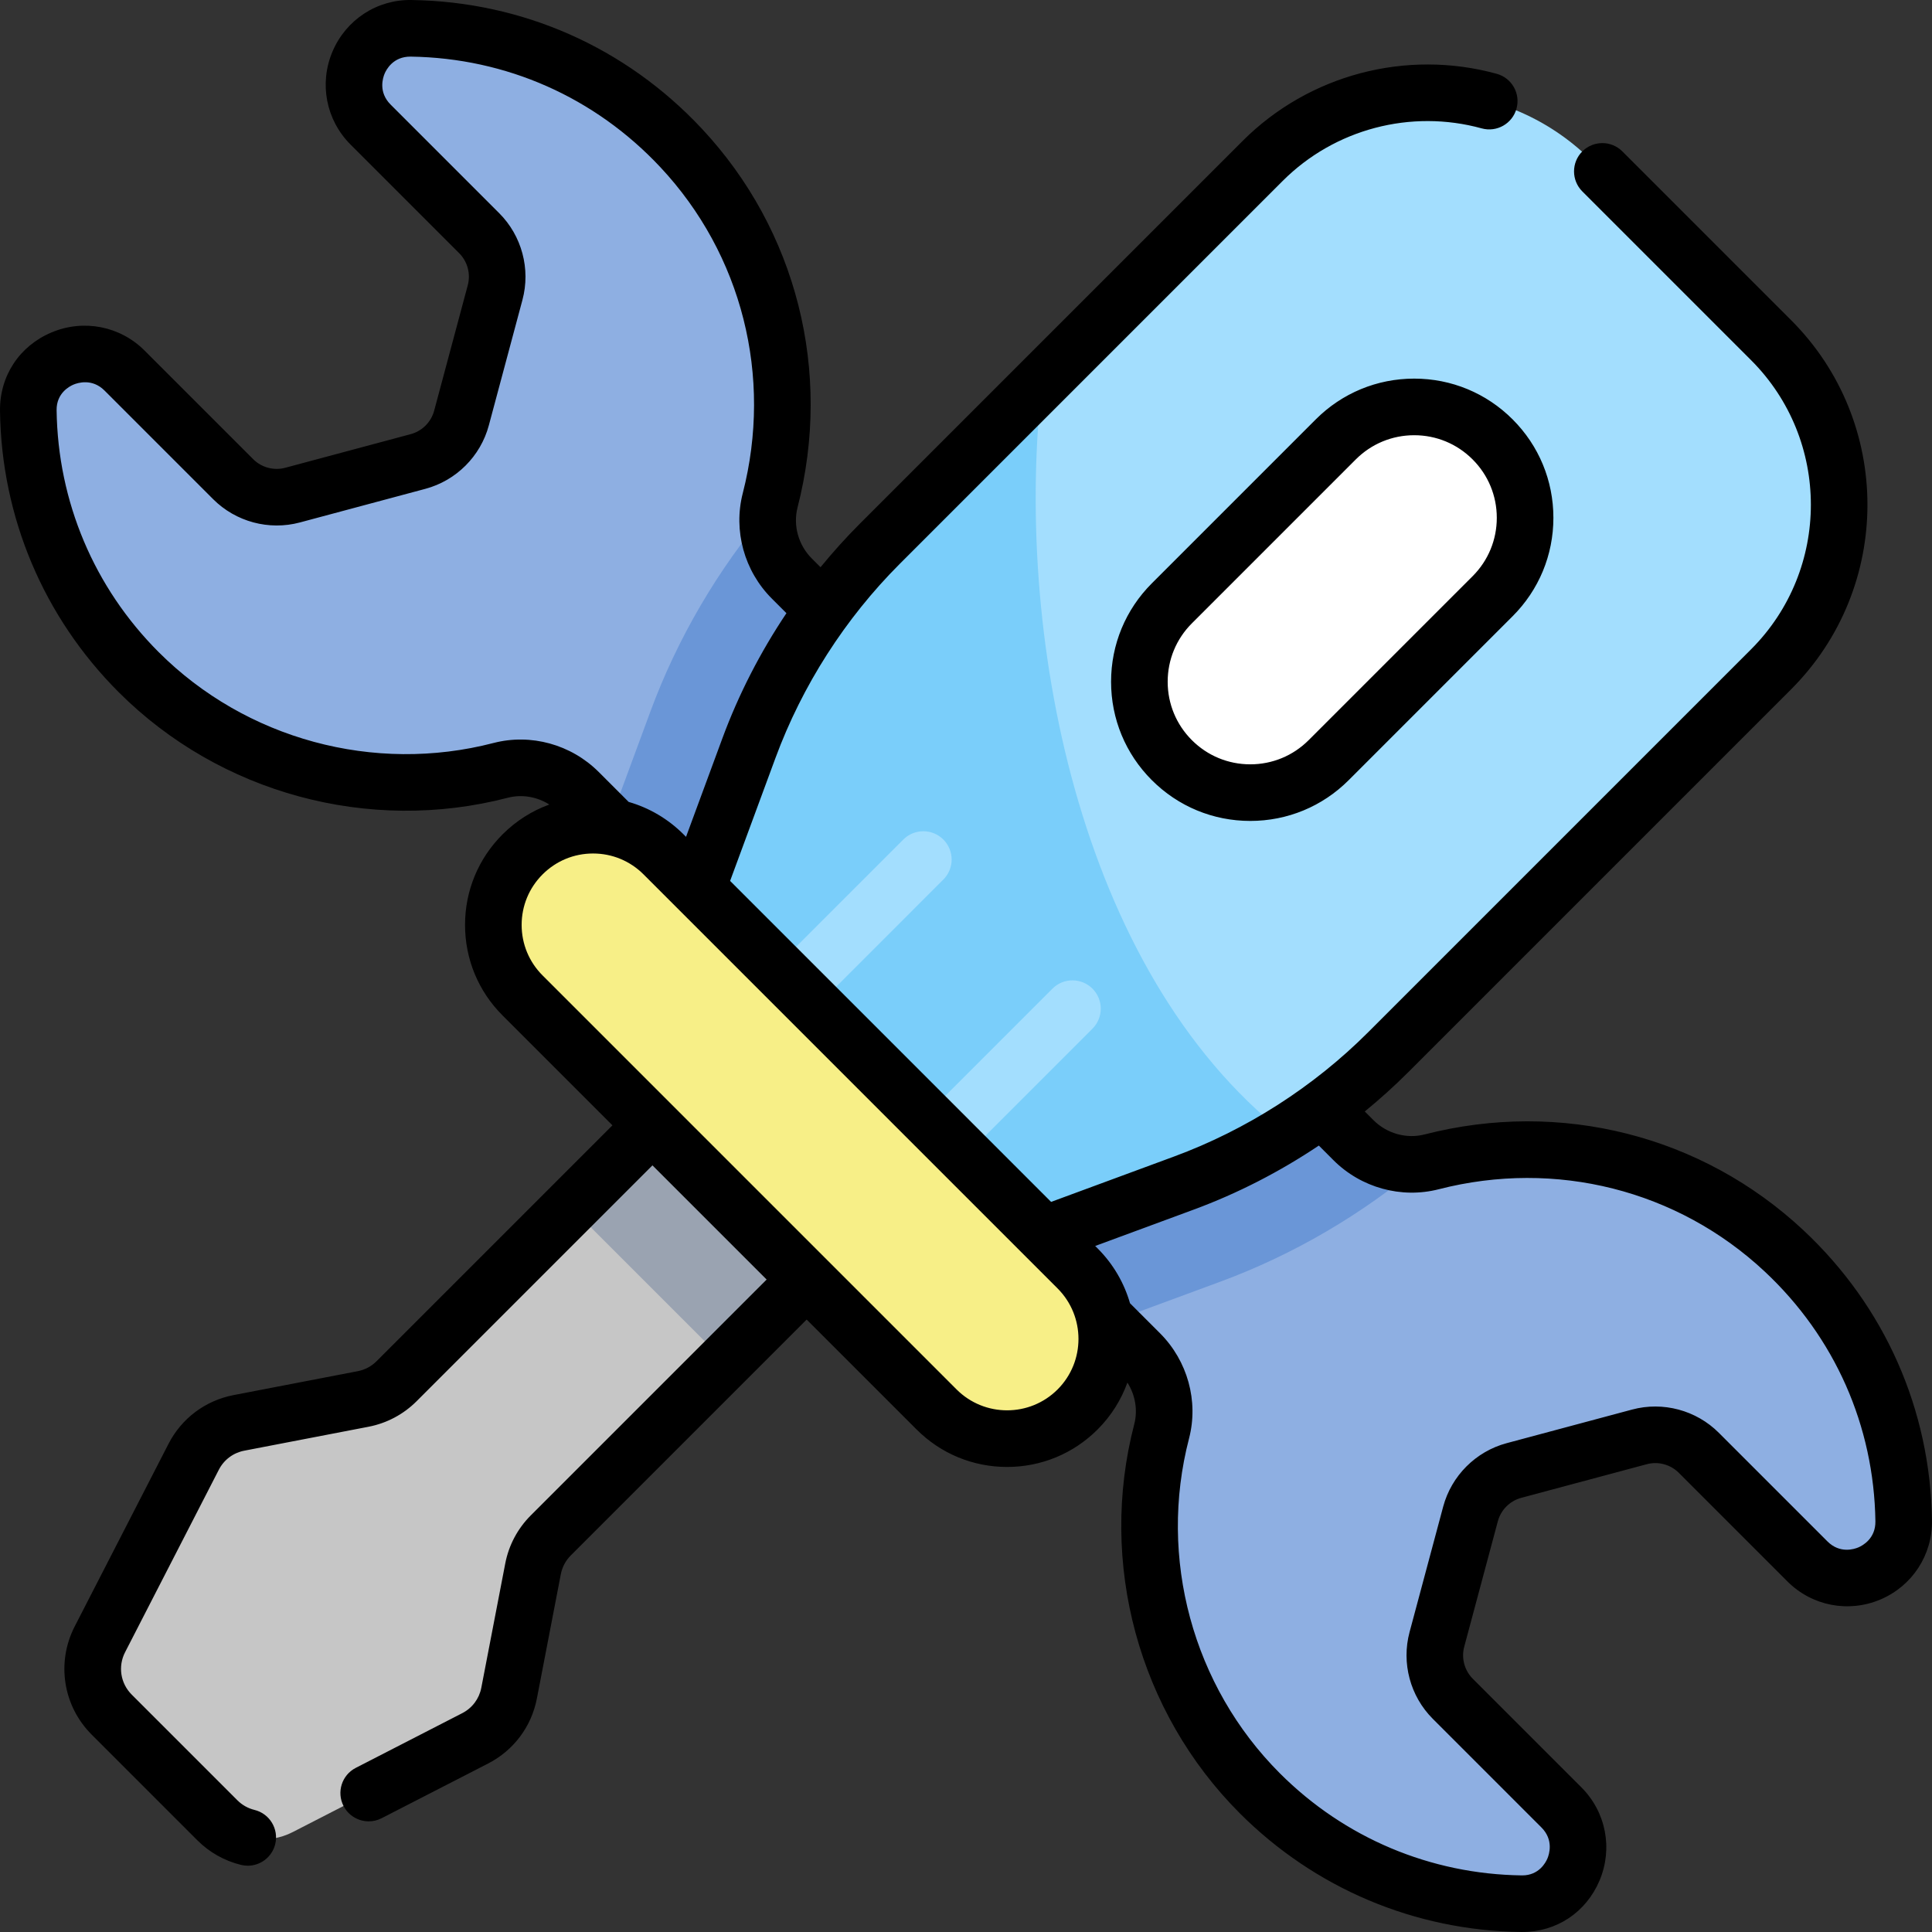<svg id="Capa_1" enable-background="new 0 0 512.001 512.001" height="512" viewBox="0 0 512.001 512.001" width="512" xmlns="http://www.w3.org/2000/svg"><rect x="0" y="0" width="512.001" height="512.001" fill="#333333" stroke="none"/><path d="m413.801 478.995-28.791-28.791c-4.116-4.116-5.724-10.115-4.217-15.738l8.908-33.245c1.507-5.622 5.898-10.014 11.521-11.521l33.245-8.908c5.623-1.507 11.622.101 15.738 4.217l28.788 28.788c9.47 9.47 25.702 2.652 25.506-10.739-.381-26.117-10.931-52.109-31.67-71.527-25.682-24.046-61.257-31.897-93.413-23.631-7.426 1.909-15.305-.311-20.727-5.732l-148.854-148.855c-5.421-5.421-7.641-13.301-5.733-20.727 8.266-32.156.415-67.731-23.631-93.413-19.418-20.739-45.41-31.289-71.527-31.67-13.391-.196-20.208 16.036-10.738 25.506l28.788 28.788c4.116 4.116 5.724 10.115 4.217 15.738l-8.908 33.245c-1.507 5.622-5.898 10.014-11.521 11.521l-33.245 8.908c-5.623 1.507-11.622-.101-15.738-4.217l-28.792-28.791c-9.426-9.426-25.682-2.721-25.505 10.608.333 25.125 10.077 50.145 29.25 69.318 25.997 25.997 62.743 34.659 95.926 26.029 7.41-1.927 15.285.328 20.7 5.742l148.727 148.727c5.414 5.414 7.67 13.289 5.742 20.7-8.631 33.183.031 69.929 26.028 95.926 19.173 19.173 44.193 28.917 69.318 29.25 13.329.176 20.034-16.08 10.608-25.506z" fill="#8eafe2"/><path d="m358.689 302.167-148.854-148.854c-4.814-4.814-7.096-11.565-6.212-18.216-13.418 15.838-24.12 34.107-31.284 53.526l-10.846 29.391 132.496 132.496 29.391-10.845c19.421-7.166 37.689-17.868 53.526-31.285-6.652.883-13.403-1.399-18.217-6.213z" fill="#6a96d7"/><path d="m469.357 90.145-47.5-47.5c-24.089-24.089-63.145-24.089-87.234 0l-101.503 101.503c-15.324 15.324-27.144 33.787-34.646 54.118l-13.687 37.092 91.857 91.856 37.092-13.686c20.331-7.502 38.795-19.322 54.118-34.646l101.503-101.503c24.089-24.089 24.089-63.145 0-87.234z" fill="#a3defe"/><path d="m276.209 101.059-43.089 43.089c-15.324 15.324-27.144 33.787-34.646 54.118l-13.687 37.092 91.857 91.857 37.092-13.687c9.361-3.454 18.319-7.835 26.765-13.04-55.059-43.446-71.941-133.733-64.292-199.429z" fill="#7acefa"/><path d="m210.958 269.028c-1.919 0-3.839-.733-5.304-2.197-2.929-2.929-2.929-7.677 0-10.607l33.738-33.739c2.93-2.929 7.678-2.929 10.607 0s2.929 7.677 0 10.606l-33.738 33.739c-1.464 1.465-3.384 2.198-5.303 2.198z" fill="#a3defe"/><path d="m250.474 308.545c-1.919 0-3.839-.732-5.304-2.197-2.929-2.929-2.929-7.678 0-10.606l33.739-33.739c2.93-2.929 7.678-2.929 10.607 0s2.929 7.678 0 10.606l-33.739 33.739c-1.464 1.464-3.384 2.197-5.303 2.197z" fill="#a3defe"/><path d="m145.969 406.901 67.807-67.807-40.867-40.867-67.807 67.807c-2.421 2.421-5.513 4.062-8.876 4.71l-32.906 6.338c-5.17.996-9.595 4.313-12.001 8.996l-24.847 48.364c-3.402 6.622-2.139 14.683 3.125 19.947l28.017 28.017c5.264 5.264 13.325 6.527 19.947 3.125l48.364-24.847c4.683-2.406 8-6.831 8.996-12.001l6.338-32.906c.648-3.363 2.288-6.455 4.71-8.876z" fill="#c6c6c6"/><path d="m248.203 373.521-109.722-109.722c-10.321-10.32-10.321-27.053 0-37.374 10.321-10.32 27.053-10.32 37.374 0l109.722 109.722c10.32 10.32 10.32 27.053 0 37.374-10.32 10.321-27.053 10.321-37.374 0z" fill="#f7ef87"/><path d="m167.19 300.595h30.639v57.795h-30.639z" fill="#9aa3b1" transform="matrix(.707 -.707 .707 .707 -179.531 225.56)"/><path d="m395.559 116.443c-11.476-11.476-30.083-11.476-41.559 0l-43.446 43.446c-11.476 11.476-11.476 30.083 0 41.559 11.476 11.476 30.083 11.476 41.559 0l43.446-43.446c11.476-11.476 11.476-30.083 0-41.559z" fill="#fff"/><path d="m477.955 326.056c-26.881-25.169-64.415-34.674-100.406-25.42-4.801 1.233-9.994-.211-13.557-3.772l-2.312-2.312c3.997-3.272 7.837-6.726 11.478-10.367l101.503-101.503c26.975-26.975 26.975-70.866 0-97.84l-44.721-44.721c-2.93-2.929-7.678-2.929-10.607 0s-2.929 7.678 0 10.607l44.721 44.721c21.127 21.126 21.127 55.501 0 76.627l-101.503 101.503c-14.455 14.455-32.232 25.836-51.411 32.913l-32.587 12.024-85.066-85.066 12.025-32.587c7.076-19.178 18.458-36.956 32.913-51.412l101.502-101.503c13.755-13.756 33.968-19.092 52.746-13.923 3.997 1.098 8.122-1.249 9.222-5.242 1.099-3.994-1.248-8.122-5.241-9.221-23.97-6.595-49.769.216-67.334 17.779l-101.504 101.503c-3.64 3.64-7.094 7.48-10.366 11.477l-2.312-2.312c-3.561-3.56-5.006-8.755-3.772-13.556 9.252-35.99-.25-73.525-25.42-100.407-20.152-21.523-47.46-33.613-76.893-34.042-9.141-.173-17.378 5.236-20.948 13.681-3.58 8.467-1.696 18.134 4.797 24.627l28.788 28.789c2.214 2.214 3.086 5.468 2.275 8.493l-8.907 33.245c-.81 3.025-3.193 5.408-6.219 6.218l-33.244 8.908c-3.026.811-6.28-.062-8.494-2.276l-28.79-28.79c-6.498-6.497-16.181-8.38-24.664-4.798-8.539 3.602-13.767 11.575-13.644 20.807.374 28.151 11.542 54.617 31.446 74.522 26.827 26.827 66.338 37.548 103.116 27.984 3.741-.974 7.737-.279 11.012 1.796-4.607 1.671-8.831 4.343-12.398 7.911-6.409 6.408-9.938 14.928-9.938 23.991s3.529 17.583 9.938 23.99l29.124 29.124-62.504 62.504c-1.368 1.367-3.094 2.283-4.992 2.648l-32.905 6.338c-7.484 1.441-13.772 6.156-17.254 12.934l-24.847 48.364c-4.91 9.556-3.104 21.08 4.492 28.678l28.017 28.017c3.188 3.188 7.186 5.438 11.561 6.509.599.147 1.198.217 1.788.217 3.375 0 6.441-2.295 7.279-5.72.984-4.023-1.479-8.083-5.503-9.067-1.709-.418-3.272-1.298-4.518-2.545l-28.017-28.018c-2.972-2.972-3.678-7.479-1.758-11.217l24.848-48.364c1.361-2.651 3.82-4.495 6.748-5.058l32.905-6.338c4.852-.934 9.265-3.275 12.762-6.771l62.503-62.504 30.26 30.26-62.504 62.504c-3.495 3.495-5.836 7.908-6.77 12.76l-6.34 32.907c-.563 2.926-2.406 5.385-5.059 6.747l-28.213 14.494c-3.684 1.893-5.136 6.414-3.243 10.098 1.329 2.588 3.955 4.074 6.677 4.074 1.153 0 2.325-.267 3.422-.83l28.212-14.494c6.779-3.482 11.494-9.772 12.934-17.254l6.339-32.907c.366-1.898 1.281-3.624 2.648-4.991l62.503-62.503 29.124 29.124c6.408 6.408 14.929 9.937 23.99 9.937 9.063 0 17.583-3.529 23.991-9.937 3.63-3.63 6.257-7.887 7.895-12.424 2.087 3.28 2.788 7.286 1.812 11.035-9.565 36.778 1.157 76.29 27.983 103.117 19.905 19.905 46.371 31.073 74.522 31.446.106.001.212.002.317.002 9.097 0 16.929-5.206 20.491-13.646 3.581-8.487 1.698-18.168-4.798-24.664l-28.791-28.791c-2.214-2.214-3.086-5.469-2.276-8.493l8.908-33.245c.811-3.025 3.193-5.408 6.218-6.218l33.246-8.908c3.024-.812 6.278.061 8.492 2.275l28.788 28.788c6.494 6.494 16.162 8.378 24.627 4.797 8.445-3.57 13.816-11.793 13.682-20.949-.426-29.428-12.517-56.736-34.04-76.888zm-347.165-129.159c-31.651 8.232-65.652-.993-88.734-24.073-17.124-17.125-26.732-39.895-27.055-64.115-.06-4.521 3.412-6.34 4.479-6.789 1.095-.462 4.927-1.714 8.225 1.585l28.79 28.791c5.991 5.991 14.797 8.352 22.983 6.159l33.244-8.908c8.185-2.192 14.632-8.639 16.825-16.825l8.907-33.245c2.193-8.185-.166-16.991-6.157-22.982l-28.788-28.789c-3.291-3.291-2.047-7.092-1.588-8.179.457-1.078 2.263-4.566 6.914-4.524 25.322.37 48.818 10.774 66.162 29.296 21.645 23.118 29.81 55.424 21.842 86.421-2.548 9.915.4 20.604 7.693 27.896l3.883 3.883c-6.941 10.357-12.681 21.528-16.977 33.171l-9.631 26.101-.649-.649c-4.118-4.118-9.111-7.04-14.558-8.607l-7.92-7.92c-7.318-7.319-18.004-10.267-27.89-7.698zm149.483 171.321c-7.38 7.38-19.389 7.379-26.767 0l-109.722-109.723c-3.575-3.575-5.544-8.328-5.544-13.383 0-5.056 1.969-9.809 5.545-13.384 3.574-3.575 8.327-5.544 13.383-5.544s9.809 1.969 13.384 5.544l109.721 109.722c7.38 7.38 7.38 19.388 0 26.768zm212.202 41.863c-1.086.46-4.89 1.703-8.179-1.587l-28.789-28.789c-5.992-5.992-14.799-8.351-22.981-6.158l-33.246 8.908c-8.184 2.193-14.63 8.64-16.823 16.824l-8.909 33.246c-2.191 8.185.168 16.99 6.158 22.982l28.791 28.791c3.3 3.299 2.048 7.129 1.585 8.225-.445 1.056-2.236 4.478-6.674 4.478-.038 0-.077-.001-.115-.001-24.22-.321-46.989-9.929-64.114-27.054-23.082-23.081-32.307-57.082-24.073-88.734 2.571-9.884-.378-20.571-7.697-27.891l-7.946-7.946c-1.536-5.324-4.394-10.344-8.581-14.531l-.649-.649 26.101-9.631c11.643-4.296 22.813-10.035 33.17-16.977l3.883 3.883c7.294 7.294 17.986 10.241 27.896 7.692 30.999-7.965 63.303.198 86.42 21.842 18.523 17.343 28.928 40.84 29.297 66.162.067 4.613-3.446 6.459-4.525 6.915zm-117.696-309.745c-9.852 0-19.115 3.837-26.083 10.804l-43.444 43.446c-6.968 6.967-10.805 16.23-10.805 26.083 0 9.852 3.837 19.116 10.804 26.082 6.967 6.967 16.229 10.804 26.083 10.804 9.852 0 19.115-3.837 26.083-10.804l43.444-43.446c6.968-6.967 10.805-16.23 10.805-26.083 0-9.852-3.837-19.116-10.804-26.082l.001-.001c-6.968-6.966-16.23-10.803-26.084-10.803zm15.476 52.363-43.444 43.446c-4.135 4.134-9.631 6.41-15.477 6.41-5.847 0-11.343-2.276-15.477-6.41s-6.41-9.63-6.41-15.476 2.276-11.343 6.411-15.477l43.444-43.446c4.135-4.134 9.631-6.41 15.477-6.41 5.847 0 11.342 2.277 15.476 6.411h.001c4.134 4.134 6.41 9.63 6.41 15.476s-2.276 11.342-6.411 15.476z"/></svg>